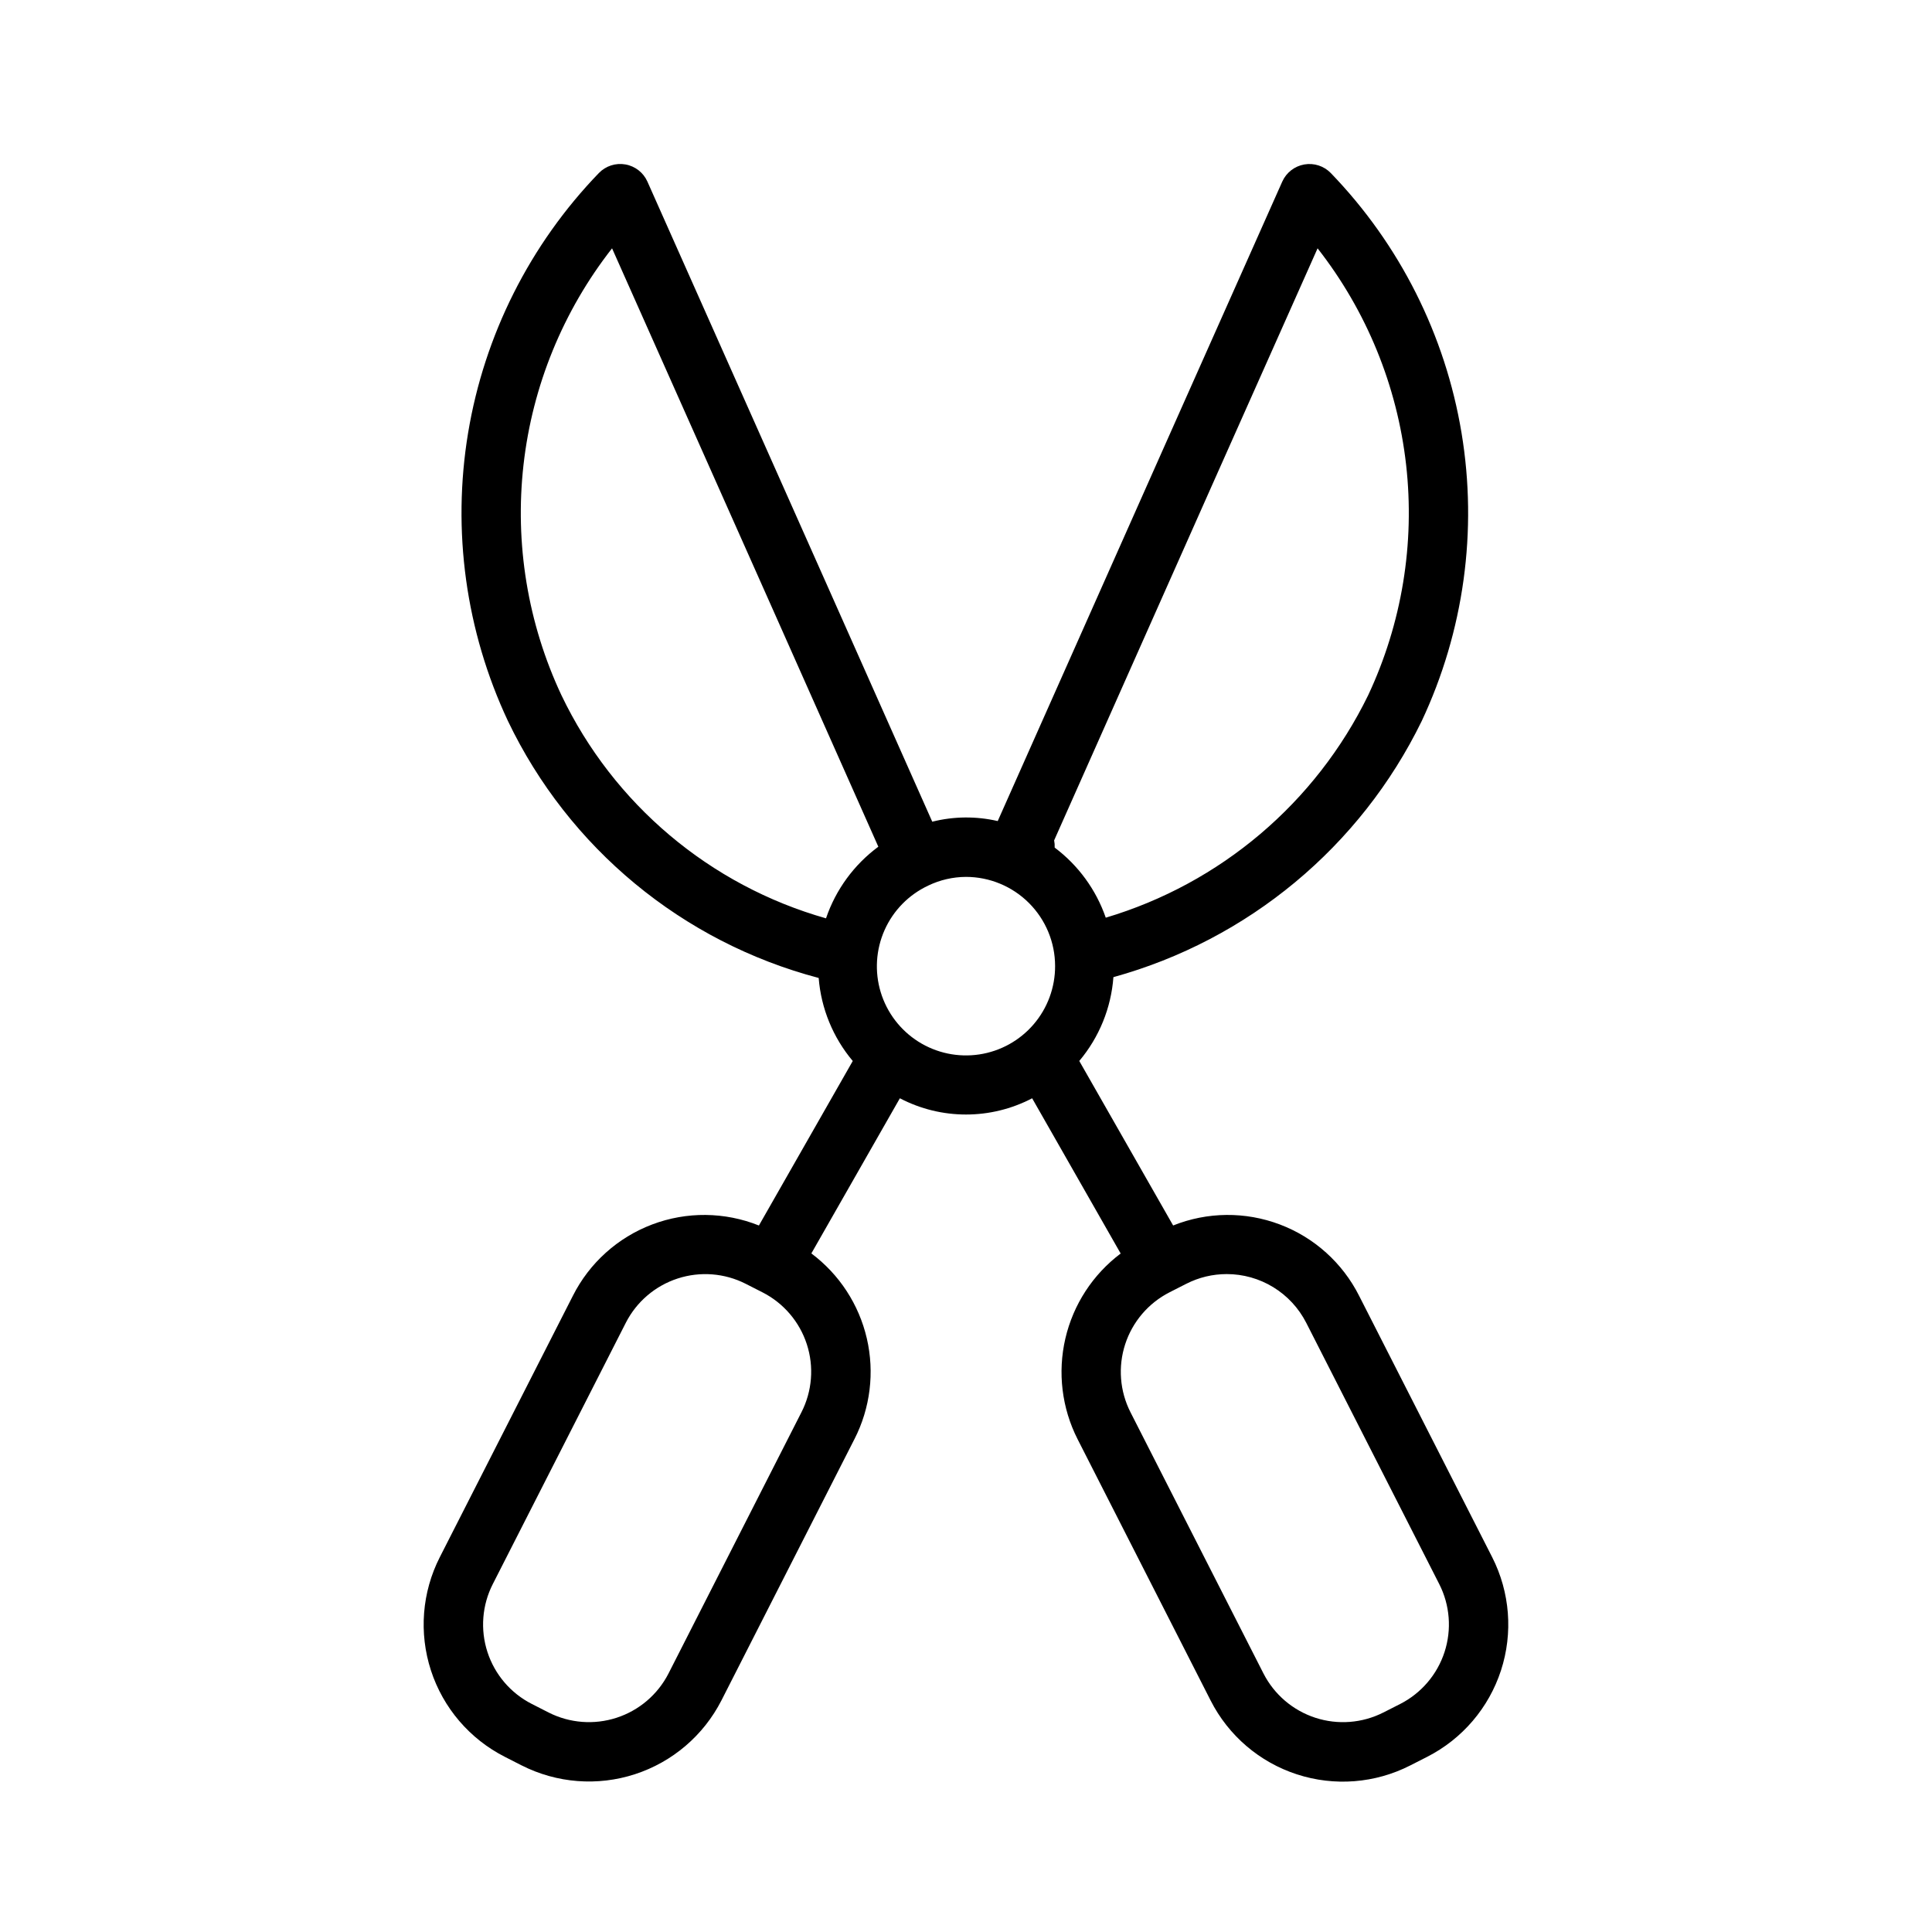 <?xml version="1.0" encoding="UTF-8"?>
<!-- Uploaded to: SVG Repo, www.svgrepo.com, Generator: SVG Repo Mixer Tools -->
<svg fill="#000000" width="800px" height="800px" version="1.1" viewBox="144 144 512 512" xmlns="http://www.w3.org/2000/svg">
 <path d="m345.12 468.77c-9.062-3.629-19.152-3.731-28.281-0.277-9.133 3.453-16.633 10.203-21.027 18.918l-35.254 69.246c-4.738 9.301-5.582 20.105-2.352 30.031 3.231 9.926 10.273 18.16 19.578 22.887l4.457 2.277h0.012c9.305 4.719 20.102 5.555 30.023 2.328 9.922-3.227 18.16-10.258 22.91-19.547l35.246-69.25h0.004c4.207-8.23 5.371-17.688 3.281-26.691-2.09-9.008-7.293-16.984-14.699-22.523l23.457-41.113h0.004c10.98 5.738 24.07 5.738 35.051 0l23.457 41.133h0.004c-7.379 5.555-12.566 13.527-14.656 22.523-2.09 8.992-0.945 18.438 3.231 26.672l35.254 69.25c4.723 9.312 12.957 16.359 22.887 19.59s20.734 2.379 30.035-2.371l4.473-2.277c9.297-4.738 16.332-12.973 19.562-22.895 3.227-9.922 2.387-20.723-2.34-30.023l-35.254-69.25c-4.391-8.715-11.887-15.465-21.016-18.914-9.125-3.453-19.215-3.359-28.273 0.27l-24.875-43.598c5.277-6.269 8.441-14.039 9.047-22.211 35.711-9.863 65.469-34.582 81.711-67.883 11.172-23.797 14.848-50.426 10.543-76.359-4.305-25.934-16.387-49.945-34.648-68.855-1.82-1.875-4.453-2.727-7.027-2.273s-4.758 2.148-5.828 4.535c-23.441 52.559-34.918 78.445-75.41 169.47-5.715-1.32-11.66-1.266-17.348 0.168-17.695-39.832-32.695-73.512-75.488-169.63-1.066-2.391-3.25-4.098-5.832-4.551-2.578-0.453-5.215 0.398-7.035 2.281-18.258 18.906-30.34 42.914-34.648 68.84-4.305 25.93-0.629 52.555 10.539 76.348 16.125 33.695 46.238 58.605 82.363 68.125 0.645 8.098 3.801 15.789 9.031 22.004zm11.277 49.48-35.238 69.25c-2.856 5.574-7.801 9.789-13.754 11.723-5.957 1.938-12.434 1.438-18.02-1.391l-4.457-2.273h-0.004c-5.582-2.844-9.805-7.785-11.742-13.742s-1.43-12.441 1.414-18.023l35.254-69.25c2.844-5.574 7.785-9.789 13.738-11.727 5.953-1.938 12.43-1.438 18.012 1.395l4.473 2.277c5.582 2.844 9.805 7.785 11.742 13.742 1.938 5.957 1.426 12.441-1.418 18.02zm112.68-36.609v0.004c4.363-0.004 8.641 1.199 12.359 3.477 3.719 2.277 6.738 5.539 8.723 9.422l35.254 69.25c2.836 5.582 3.34 12.062 1.402 18.02-1.938 5.953-6.156 10.898-11.734 13.746l-4.473 2.273h-0.004c-5.582 2.828-12.062 3.332-18.016 1.395s-10.895-6.152-13.75-11.727l-35.254-69.25c-2.832-5.582-3.336-12.062-1.398-18.016s6.156-10.898 11.73-13.746l4.473-2.277h0.004c3.309-1.688 6.969-2.566 10.684-2.566zm24.094-271.83c12.973 16.574 21.094 36.426 23.461 57.34 2.363 20.914-1.121 42.074-10.07 61.125-13.914 28.5-39.129 49.867-69.523 58.922-2.562-7.406-7.277-13.875-13.539-18.578 0.031-0.641-0.016-1.285-0.141-1.914 35.961-80.887 53.113-119.48 69.812-156.89zm-69.559 190.19c0.02 5.668-2 11.16-5.695 15.461-3.691 4.305-8.812 7.137-14.422 7.977s-11.332-0.367-16.125-3.398c-4.793-3.035-8.332-7.688-9.977-13.117-1.641-5.43-1.277-11.266 1.031-16.449 2.305-5.18 6.402-9.355 11.535-11.77l0.012-0.008c3.129-1.508 6.555-2.297 10.027-2.312 6.258 0.008 12.262 2.496 16.691 6.926 4.426 4.426 6.918 10.43 6.922 16.691zm-130.81-71.727c-8.945-19.055-12.43-40.215-10.062-61.129 2.367-20.914 10.488-40.762 23.461-57.336 38.992 87.586 51.359 115.32 70.566 158.58-6.449 4.766-11.289 11.387-13.867 18.98-30.762-8.73-56.293-30.254-70.098-59.098z"/>
</svg>